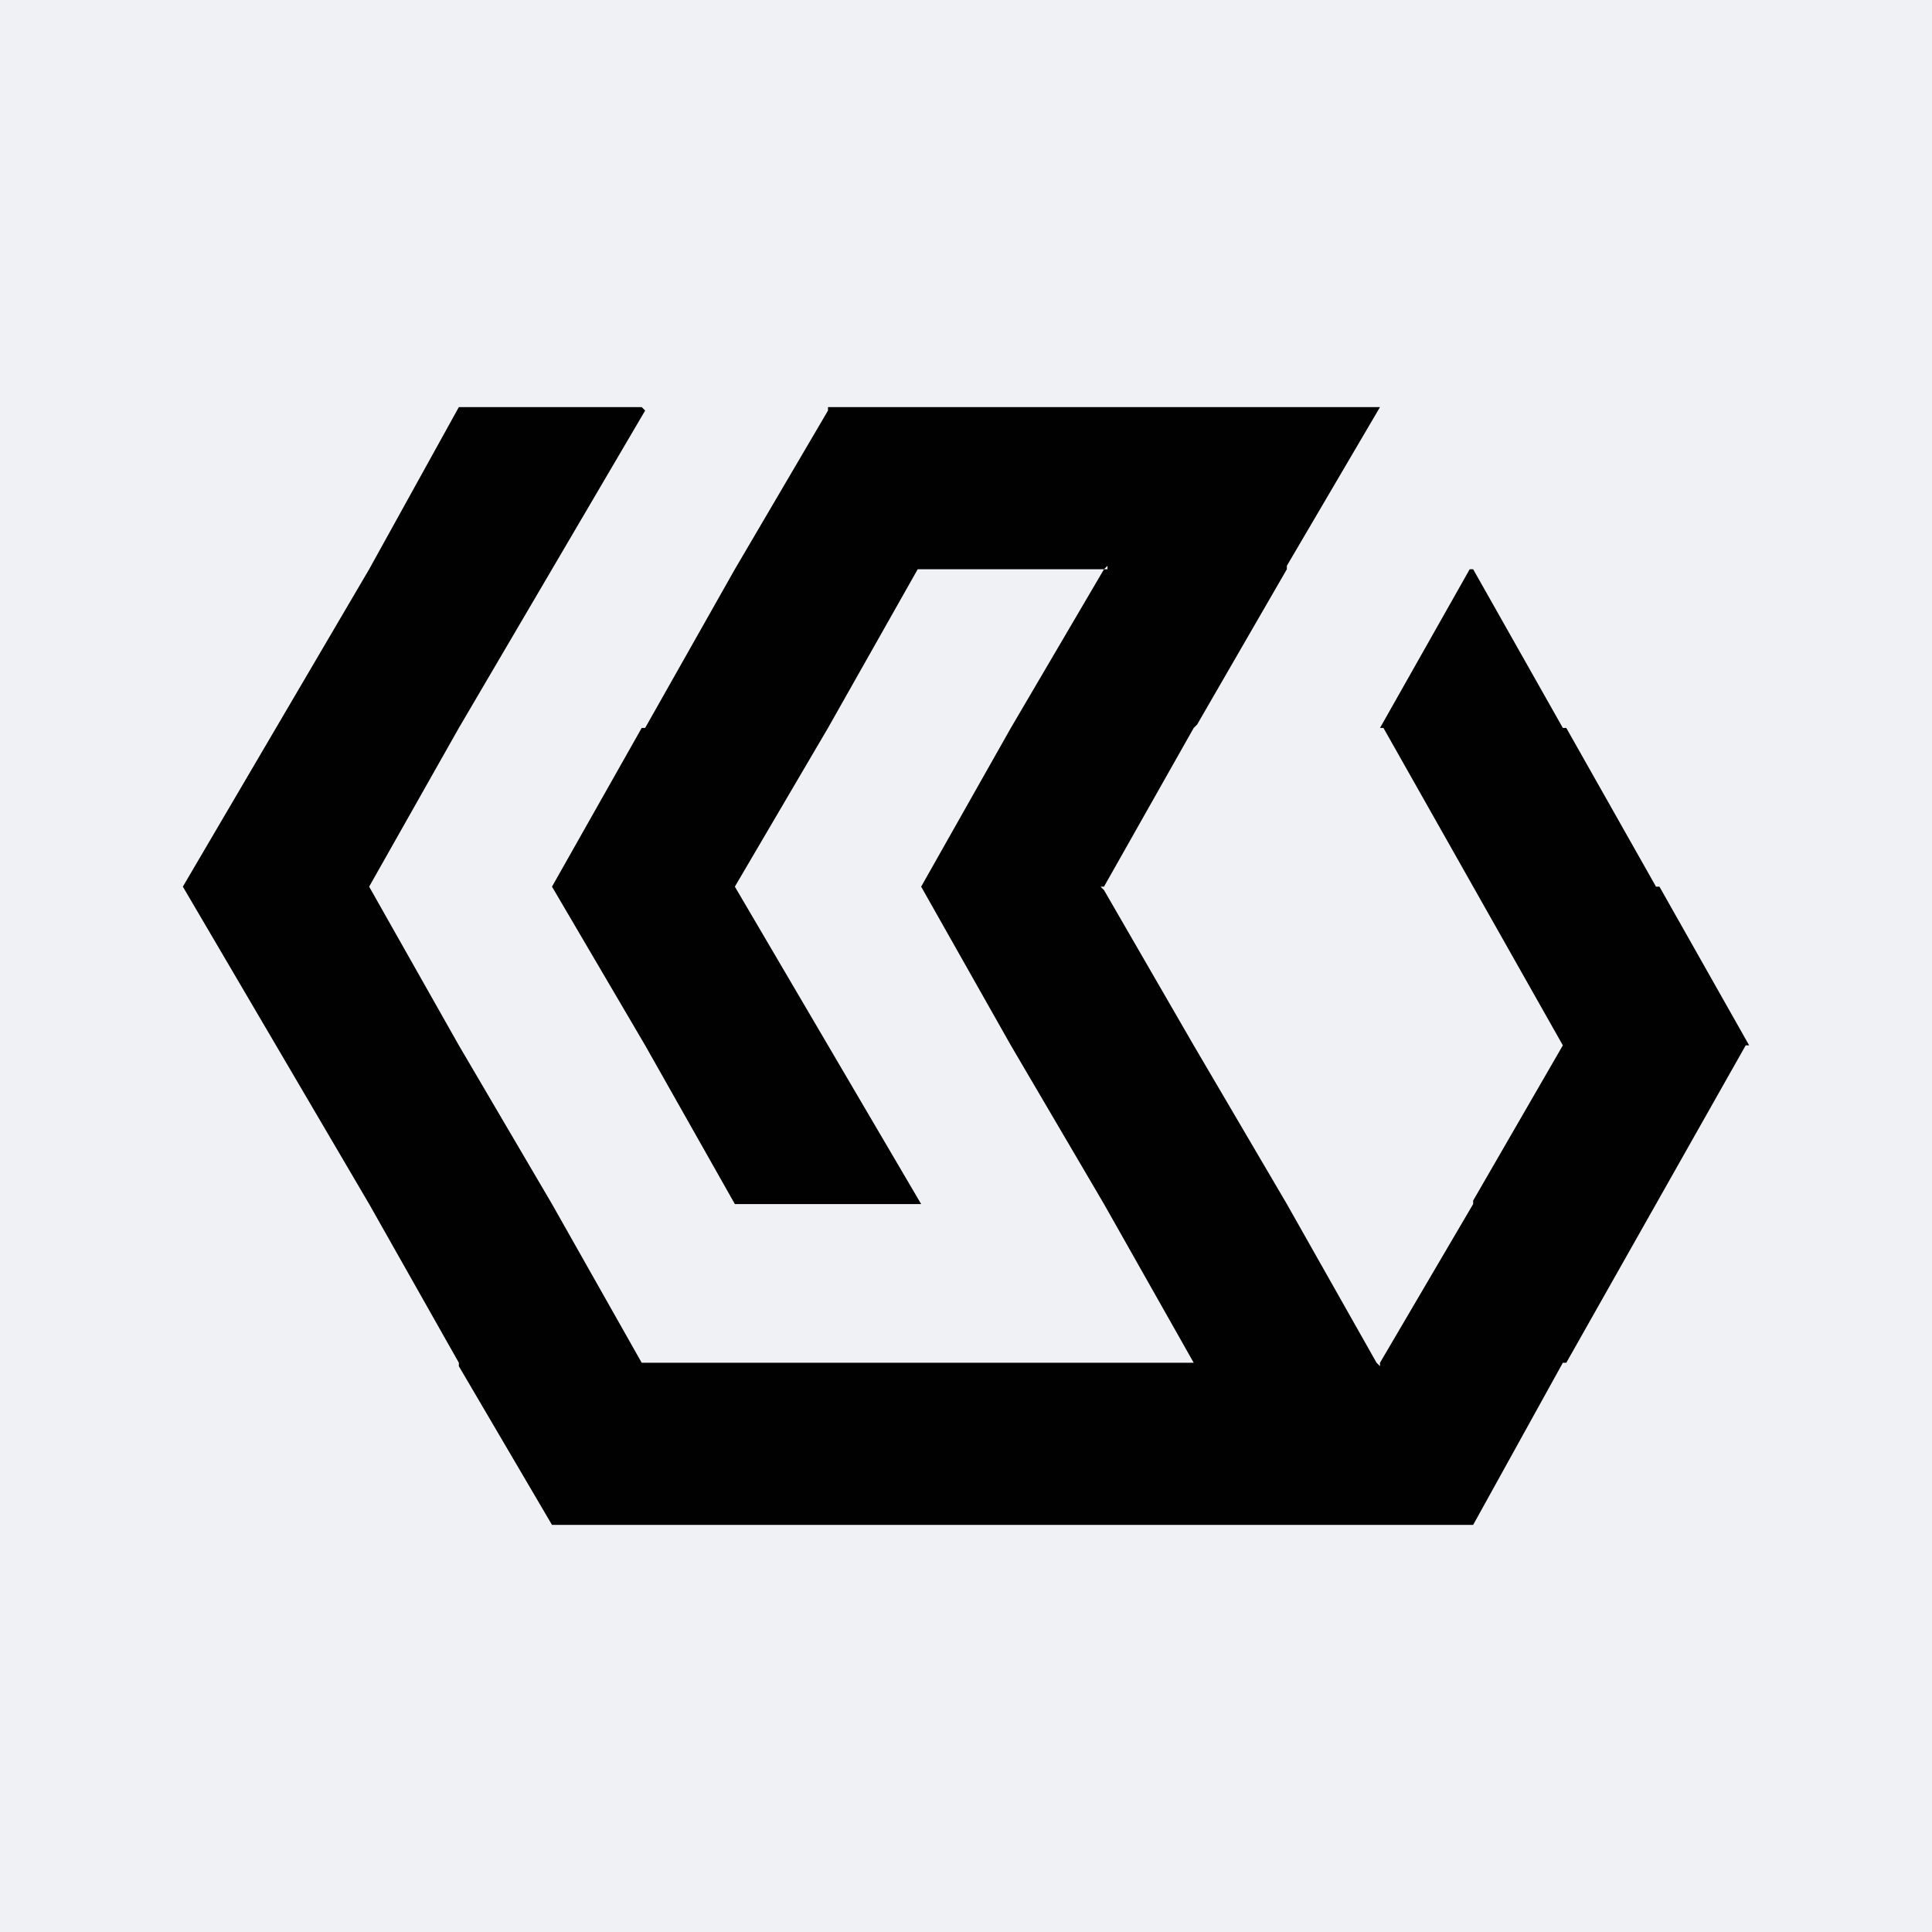 <?xml version="1.0" encoding="UTF-8"?>
<svg id="Layer_1" xmlns="http://www.w3.org/2000/svg" version="1.1" viewBox="0 0 56 56">
  <!-- Generator: Adobe Illustrator 29.8.1, SVG Export Plug-In . SVG Version: 2.1.1 Build 2)  -->
  <defs>
    <style>
      .st0 {
        fill: #f0f1f4;
      }

      .st1 {
        fill: #010101;
      }
    </style>
  </defs>
  <rect class="st0" x="0" width="56" height="56"/>
  <polygon class="st1" points="48.1 25.7 48 25.7 45.4 21.1 45.3 21.1 42.7 16.5 42.6 16.5 40 21.1 40.1 21.1 42.7 25.7 45.3 30.3 45.3 30.3 42.7 34.8 42.7 34.9 40 39.5 40 39.6 39.9 39.5 37.3 34.9 34.6 30.3 32 25.8 31.9 25.7 32 25.7 34.6 21.1 34.7 21 37.3 16.5 37.3 16.4 37.3 16.4 40 11.8 24 11.8 24 11.9 21.3 16.5 21.3 16.5 21.3 16.5 18.7 21.1 18.7 21.1 18.6 21.1 16 25.7 16 25.7 18.7 30.3 21.3 34.9 26.7 34.9 24 30.3 21.3 25.7 21.3 25.7 21.3 25.7 24 21.1 24 21.1 26.6 16.5 26.6 16.5 32 16.5 32.1 16.4 32.1 16.5 32 16.5 29.3 21.1 29.3 21.1 26.7 25.7 26.7 25.7 29.3 30.3 32 34.9 34.6 39.5 34.6 39.5 29.3 39.5 29.3 39.5 24 39.5 24 39.5 18.7 39.5 18.6 39.5 16 34.9 13.3 30.3 10.7 25.7 10.6 25.7 10.7 25.7 13.3 21.1 16 16.5 18.7 11.9 18.6 11.8 13.3 11.8 10.7 16.5 8 21.1 5.3 25.7 5.3 25.7 8 30.3 10.7 34.9 13.3 39.5 13.3 39.6 16 44.2 42.7 44.2 45.3 39.5 45.4 39.5 45.4 39.5 48 34.9 48 34.9 48 34.9 50.6 30.3 50.7 30.3 48.1 25.7"/>
</svg>